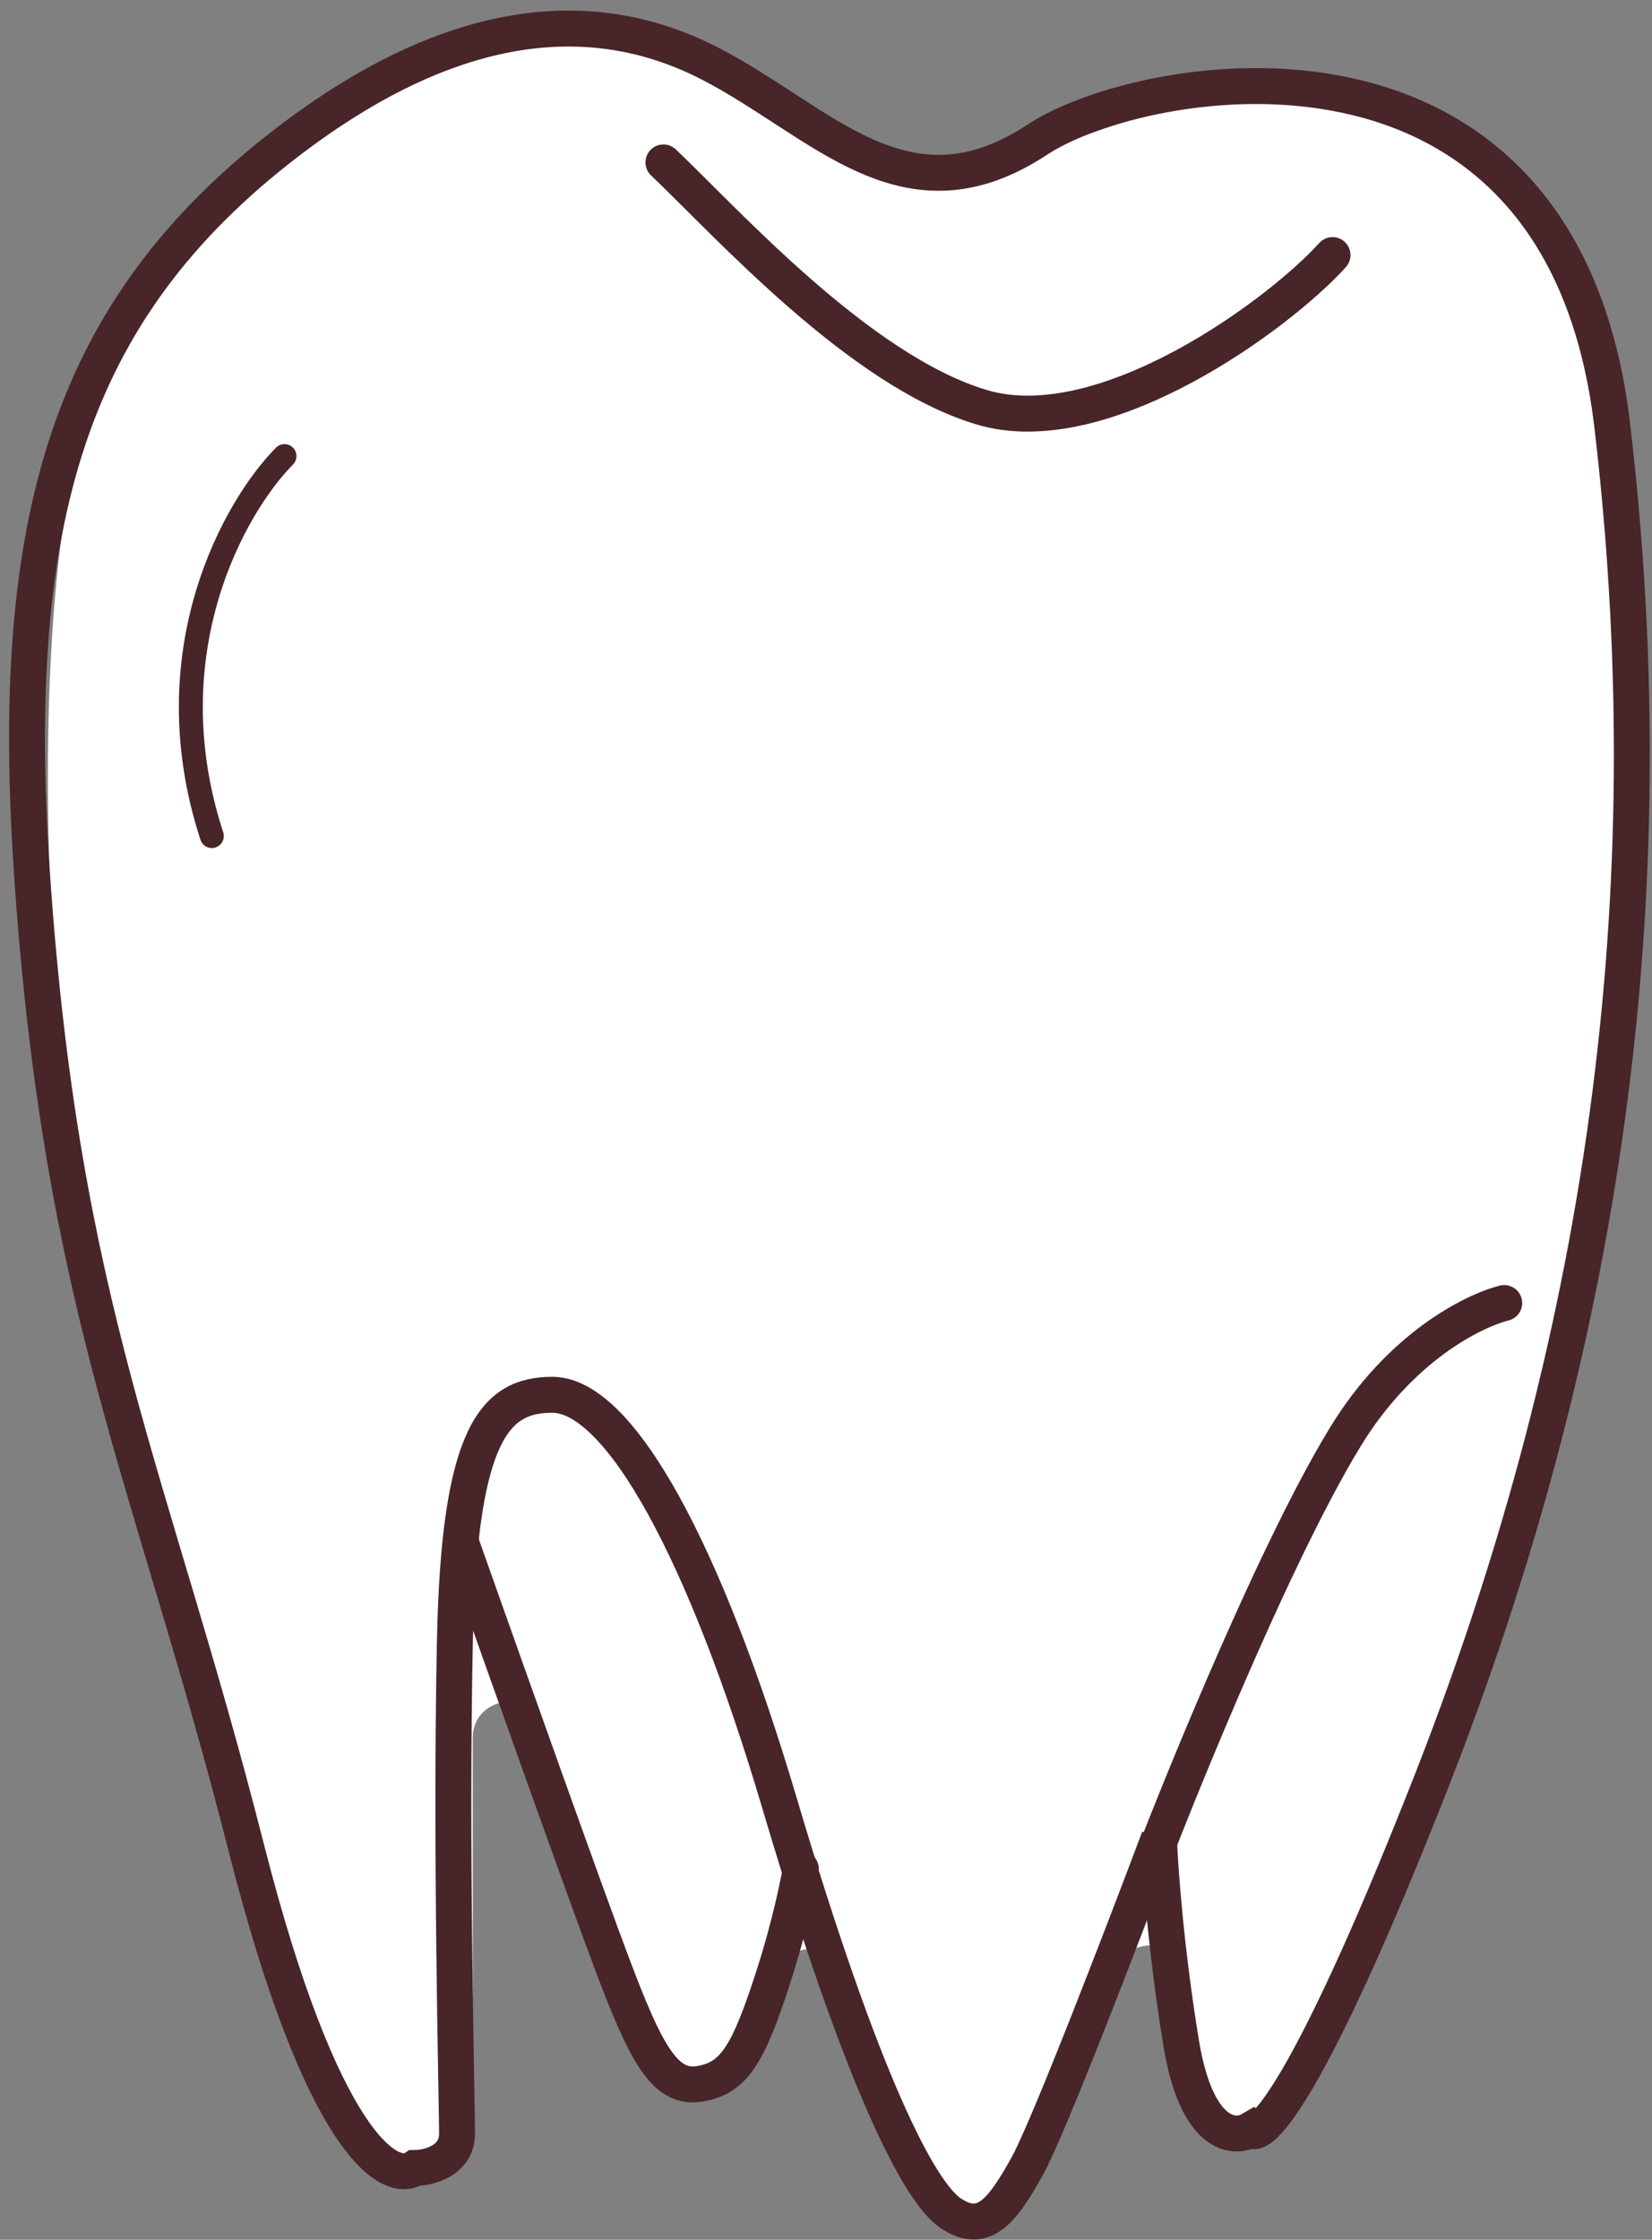 <?xml version="1.0" encoding="UTF-8"?> <svg xmlns="http://www.w3.org/2000/svg" width="138" height="187" viewBox="0 0 138 187" fill="none"><rect x="0" y="0" width="138" height="187" fill="#808080" stroke="none"/> <path d="M52.992 165.421L45.316 144.075C44.178 140.911 39.493 141.727 39.493 145.09V165.421C39.493 169.818 38.893 179.118 36.493 181.147C34.294 183.006 31.089 180.75 29.413 179.058C29.128 178.77 28.931 178.425 28.803 178.04C24.541 165.209 15.116 135.912 9.994 116.723C3.494 92.373 1.802 51.946 7.302 34.191C12.802 16.436 35.303 4.691 39.802 4.691C44.302 4.691 53.141 -0.089 56.302 3.093C59.069 5.878 73.733 17.872 82.484 13.846C82.697 13.748 82.915 13.664 83.142 13.606C88.056 12.339 96.987 8.777 104.802 7.191C114.802 5.162 127.302 16.567 132.802 25.191C138.302 33.815 136.302 80.002 134.802 93.191C133.302 106.38 121.49 144.623 120.49 149.189C119.736 152.63 112.987 167.544 108.167 175.339C107.639 176.193 106.699 176.691 105.694 176.691H103.568C102.085 176.691 100.825 175.609 100.602 174.143L99.206 164.995C98.741 161.949 94.447 161.465 93.25 164.304C91.415 168.66 89.446 173.036 87.991 175.567C86.032 178.975 84.289 181.819 82.962 183.508C82.184 184.5 80.835 184.489 79.837 183.72L77.192 181.686C76.735 181.334 76.389 180.858 76.195 180.315L70.629 164.703C69.705 162.109 66.066 162.028 65.026 164.578L62.475 170.833C62.166 171.589 61.563 172.186 60.805 172.488L59.629 172.955C58.153 173.542 56.475 172.876 55.803 171.437L52.992 165.421Z" fill="white"></path> <path d="M23.765 38.08C19.645 42.235 12.664 54.398 17.696 69.803" stroke="#472528" stroke-width="2" stroke-linecap="round"></path> <path d="M20.567 154.243C26.881 179.041 32.585 182.415 34.647 181.002C35.829 180.997 38.191 180.411 38.181 178.105C38.169 175.224 37.634 154.169 38.002 136.878C38.37 119.587 41.377 116.467 46.115 116.45C51.765 116.43 58.894 129.564 65.104 150.503C72.001 173.761 76.771 183.036 79.439 184.798C82.106 186.559 83.65 184.779 85.849 180.78C87.609 177.581 93.892 161.239 96.814 153.469C96.898 155.906 97.386 162.731 98.661 170.528C99.936 178.325 103.055 178.637 104.456 177.818C105.272 178.775 109.318 174.605 118.965 150.269C135.192 109.635 138.971 71.884 134.676 35.51C130.424 -0.497 95.366 5.917 86.666 11.652C75.648 18.916 68.706 10.178 59.375 5.342C50.045 0.507 38.329 0.879 23.939 11.924C5.665 25.951 0.658 43.55 2.676 73.01C5.175 109.51 12.674 123.245 20.567 154.243Z" stroke="#472528" stroke-width="3"></path> <path d="M96.98 153.408C96.98 153.408 105.855 130.626 112.405 119.93C116.961 112.491 122.999 109.466 125.656 108.79" stroke="#472528" stroke-width="3" stroke-linecap="round"></path> <path d="M40.272 129.281L39.771 127.867L36.943 128.867L37.443 130.281L40.272 129.281ZM51.169 164.075L52.572 163.543L51.169 164.075ZM64.502 165.357L63.077 164.89L64.502 165.357ZM68.373 156.324C68.531 155.51 68 154.723 67.187 154.564C66.374 154.406 65.586 154.937 65.428 155.75L68.373 156.324ZM37.443 130.281C40.633 139.298 47.571 158.811 49.766 164.606L52.572 163.543C50.392 157.788 43.467 138.314 40.272 129.281L37.443 130.281ZM49.766 164.606C51.12 168.181 52.259 170.947 53.48 172.752C54.101 173.67 54.815 174.451 55.694 174.952C56.615 175.476 57.611 175.633 58.655 175.467L58.184 172.504C57.765 172.571 57.465 172.508 57.178 172.345C56.852 172.158 56.448 171.786 55.965 171.071C54.975 169.609 53.952 167.187 52.572 163.543L49.766 164.606ZM58.655 175.467C59.546 175.325 60.373 175.05 61.133 174.563C61.891 174.077 62.51 173.426 63.05 172.63C64.09 171.094 64.935 168.855 65.928 165.824L63.077 164.89C62.069 167.968 61.336 169.811 60.566 170.947C60.201 171.485 59.857 171.817 59.513 172.038C59.171 172.257 58.756 172.413 58.184 172.504L58.655 175.467ZM65.928 165.824C67.56 160.84 68.225 157.082 68.373 156.324L65.428 155.75C65.282 156.499 64.646 160.098 63.077 164.89L65.928 165.824Z" fill="#472528"></path> <path d="M55.42 13.56C60.762 18.636 71.79 30.941 82 34C92.21 37.059 106.9 26.193 111.312 21.297" stroke="#472528" stroke-width="3" stroke-linecap="round"></path> </svg> 